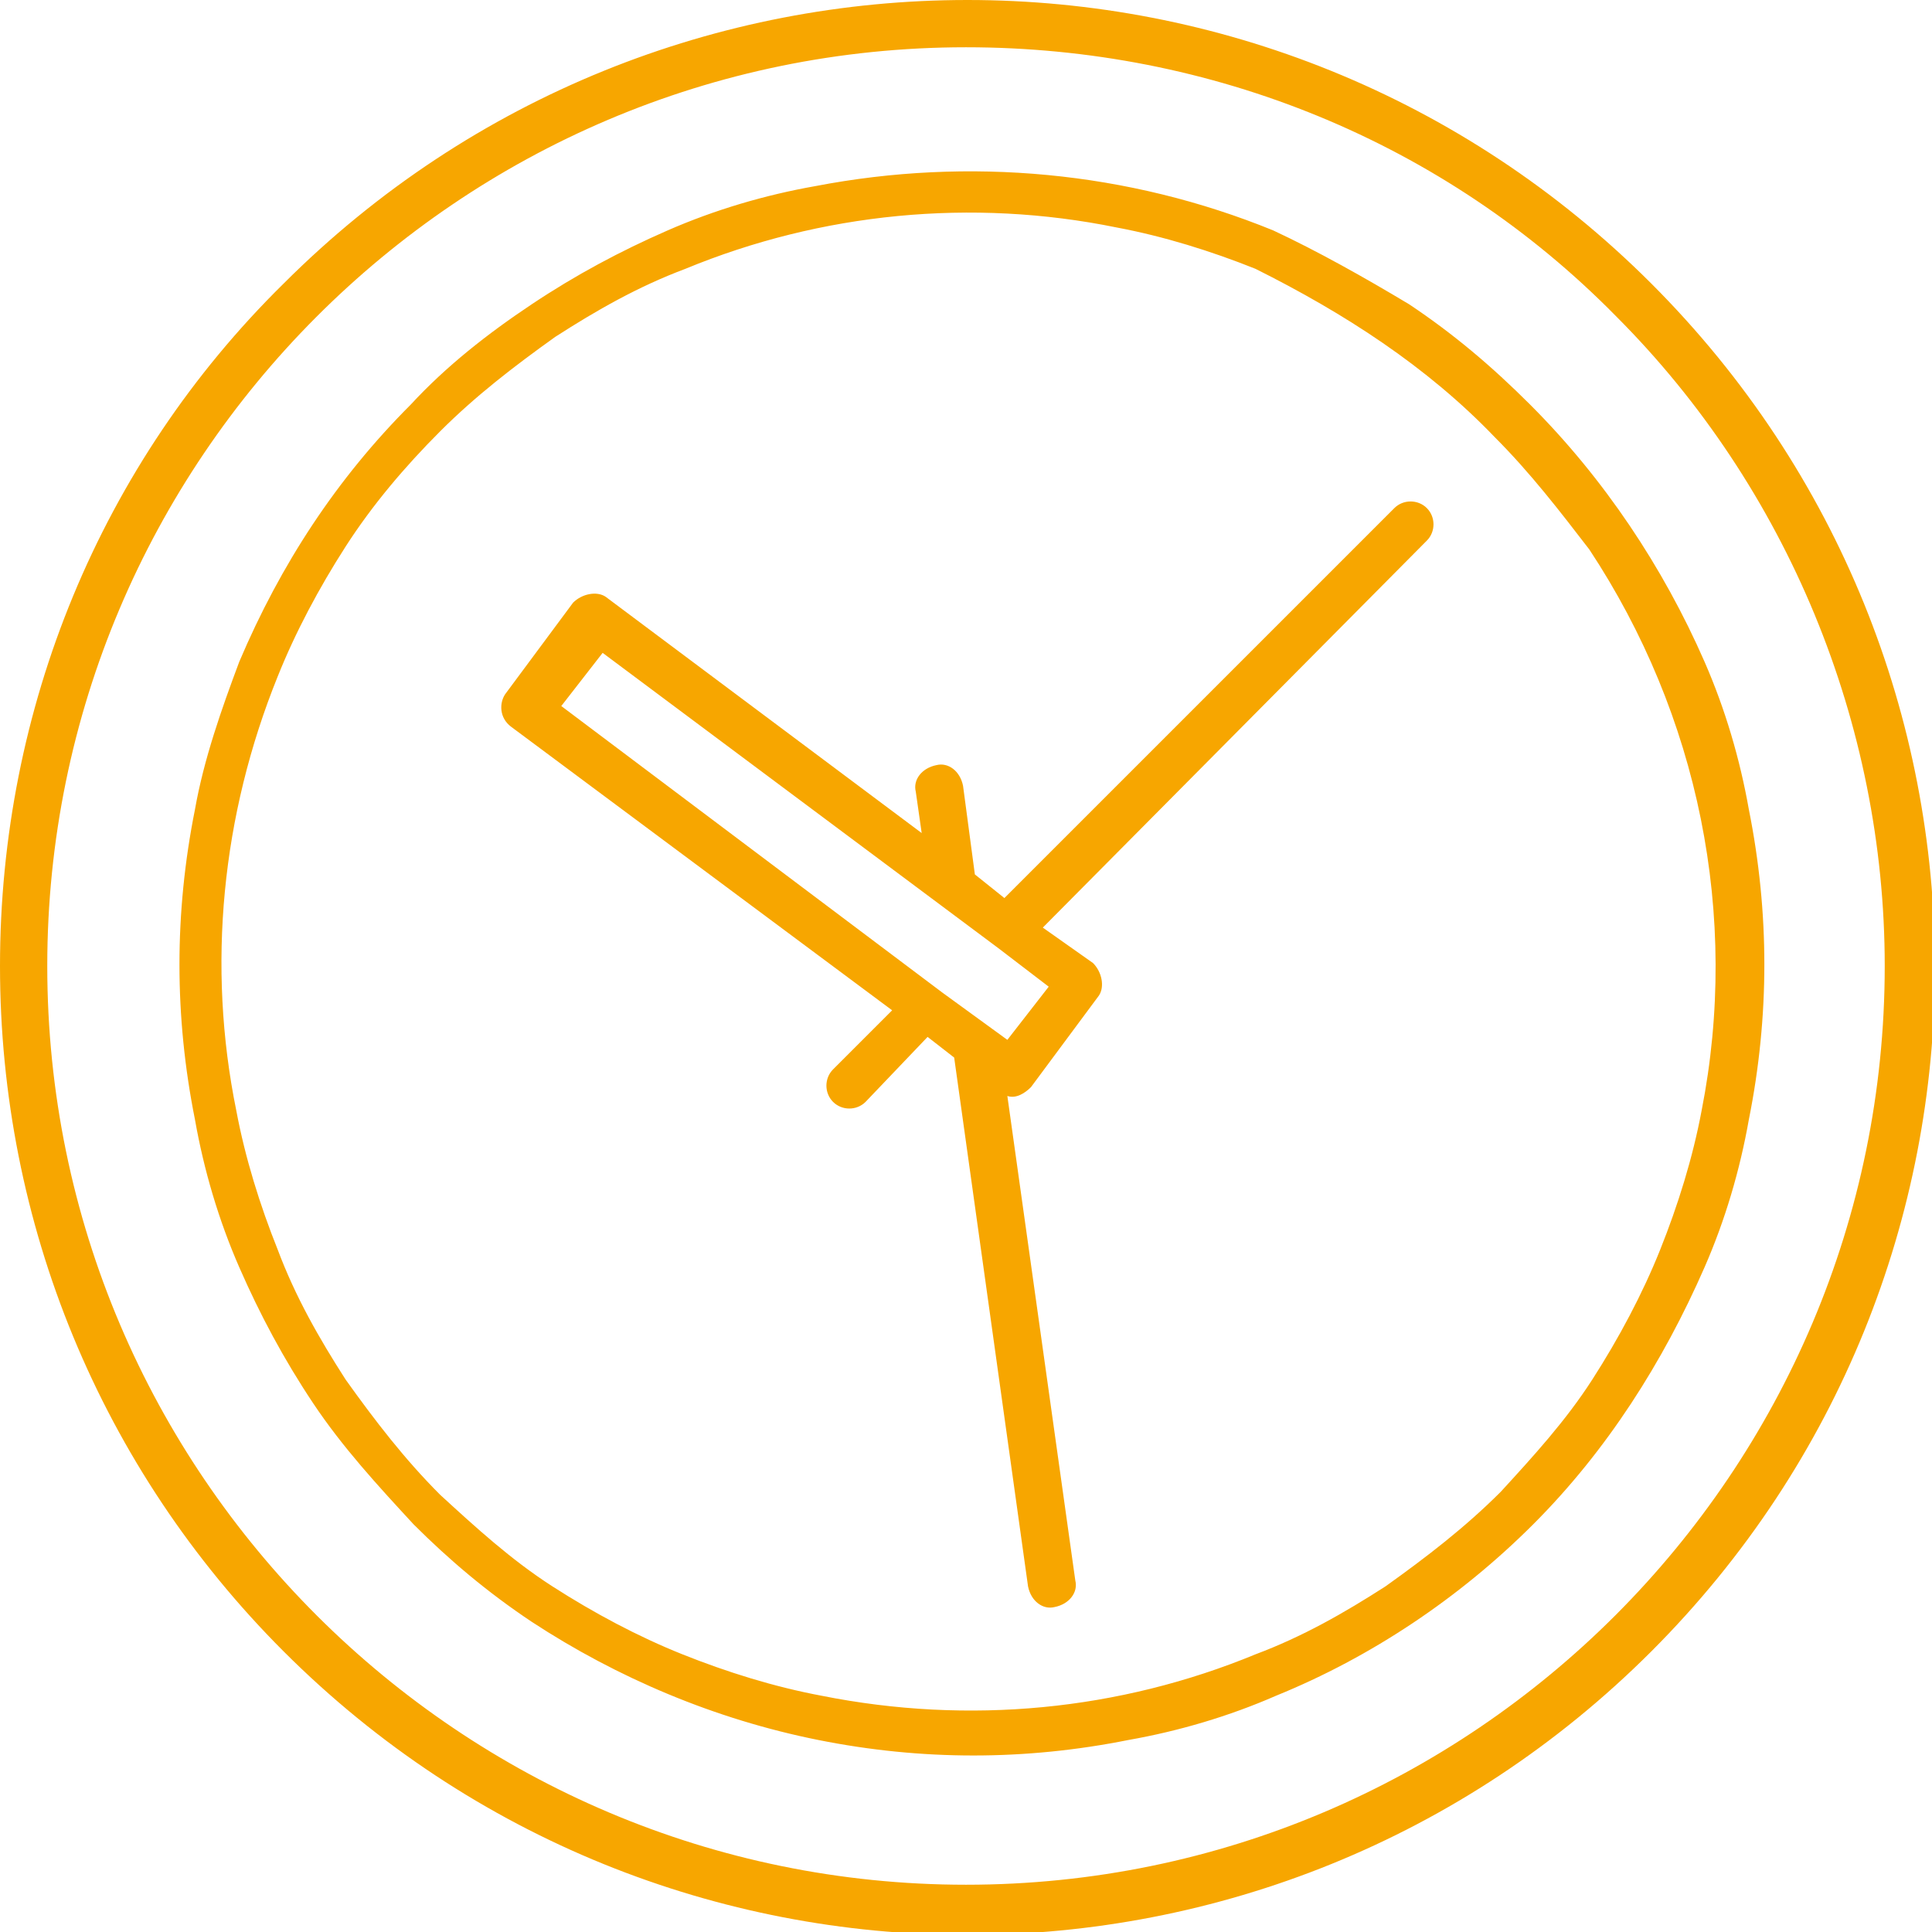 <?xml version="1.0" encoding="utf-8"?>
<!-- Generator: Adobe Illustrator 27.0.1, SVG Export Plug-In . SVG Version: 6.00 Build 0)  -->
<svg version="1.1" id="Laag_1" xmlns="http://www.w3.org/2000/svg" xmlns:xlink="http://www.w3.org/1999/xlink" x="0px" y="0px"
	 viewBox="0 0 65.4 65.4" style="enable-background:new 0 0 65.4 65.4;" xml:space="preserve">
<style type="text/css">
	.st0{fill-rule:evenodd;clip-rule:evenodd;fill:#F7A600;}
</style>
<path id="Path_7288" class="st0" d="M32.7,1.6c-17.2,0-31.1,14-31.1,31.1c0,17.2,14,31.1,31.1,31.1c17.2,0,31.1-14,31.1-31.1
	c0-8.2-3.3-16.2-9.1-22C48.9,4.8,41,1.6,32.7,1.6z M29.3,37.3c-0.3,0.3-0.8,0.3-1.1,0s-0.3-0.8,0-1.1l2-2l-12.9-9.6
	c-0.4-0.3-0.4-0.8-0.2-1.1c0,0,0,0,0,0l2.3-3.1c0.3-0.3,0.8-0.4,1.1-0.2l10.7,8l-0.2-1.4c-0.1-0.4,0.2-0.8,0.7-0.9
	c0.4-0.1,0.8,0.2,0.9,0.7l0,0l0.4,3l1,0.8l13.2-13.2c0.3-0.3,0.8-0.3,1.1,0s0.3,0.8,0,1.1c0,0,0,0,0,0l-13,13.1l1.7,1.2
	c0.3,0.3,0.4,0.8,0.2,1.1l-2.3,3.1c-0.2,0.2-0.5,0.4-0.8,0.3l2.3,16.4c0.1,0.4-0.2,0.8-0.7,0.9c-0.4,0.1-0.8-0.2-0.9-0.7l0,0
	l-2.5-17.9l-0.9-0.7L29.3,37.3L29.3,37.3z M34.1,35.2l-2.2-1.6l0,0l-12.9-9.7l1.4-1.8l13.4,10l0,0l1.7,1.3L34.1,35.2L34.1,35.2z
	 M50.6,14.8L50.6,14.8c1.2,1.2,2.2,2.5,3.2,3.8c3.7,5.6,5.1,12.4,3.8,19c-0.3,1.6-0.8,3.2-1.4,4.7c-0.6,1.5-1.4,3-2.3,4.4
	c-0.9,1.4-2,2.6-3.1,3.8l0,0c-1.2,1.2-2.5,2.2-3.9,3.2c-1.4,0.9-2.8,1.7-4.4,2.3v0c-4.6,1.9-9.7,2.4-14.7,1.4
	c-1.6-0.3-3.2-0.8-4.7-1.4c-1.5-0.6-3-1.4-4.4-2.3c-1.4-0.9-2.6-2-3.8-3.1l0,0c-1.2-1.2-2.2-2.5-3.2-3.9c-0.9-1.4-1.7-2.8-2.3-4.4
	c-0.6-1.5-1.1-3.1-1.4-4.7c-1-4.9-0.5-10,1.4-14.7c0.6-1.5,1.4-3,2.3-4.4c0.9-1.4,2-2.7,3.2-3.9v0c1.2-1.2,2.5-2.2,3.9-3.2
	c1.4-0.9,2.8-1.7,4.4-2.3l0,0c4.6-1.9,9.7-2.4,14.6-1.4c1.6,0.3,3.2,0.8,4.7,1.4l0,0C45.5,10.6,48.3,12.4,50.6,14.8L50.6,14.8z
	 M47.7,10.3c1.5,1,2.8,2.1,4.1,3.4l0,0c2.5,2.5,4.5,5.5,5.9,8.7c0.7,1.6,1.2,3.3,1.5,5c0.7,3.5,0.7,7,0,10.5c-0.3,1.7-0.8,3.4-1.5,5
	c-1.4,3.2-3.3,6.2-5.8,8.7l0,0c-2.5,2.5-5.5,4.5-8.7,5.8h0c-1.6,0.7-3.3,1.2-5,1.5c-3.5,0.7-7,0.7-10.5,0c-3.5-0.7-6.8-2.1-9.7-4
	c-1.5-1-2.8-2.1-4-3.3l0,0c-1.2-1.3-2.4-2.6-3.4-4.1c-1-1.5-1.8-3-2.5-4.6c-0.7-1.6-1.2-3.3-1.5-5c-0.7-3.5-0.7-7,0-10.5
	c0.3-1.7,0.9-3.4,1.5-5c1.4-3.3,3.3-6.2,5.8-8.7l0,0c1.2-1.3,2.6-2.4,4.1-3.4c1.5-1,3-1.8,4.6-2.5l0,0c1.6-0.7,3.3-1.2,5-1.5
	c5.2-1,10.6-0.5,15.5,1.5l0,0C44.6,8.5,46.2,9.4,47.7,10.3L47.7,10.3z M9.6,9.6c12.8-12.8,33.5-12.8,46.3,0
	c12.8,12.8,12.8,33.5,0,46.3c-12.8,12.8-33.5,12.8-46.3,0C3.4,49.7,0,41.4,0,32.7C0,24,3.4,15.7,9.6,9.6L9.6,9.6z"/>
</svg>

